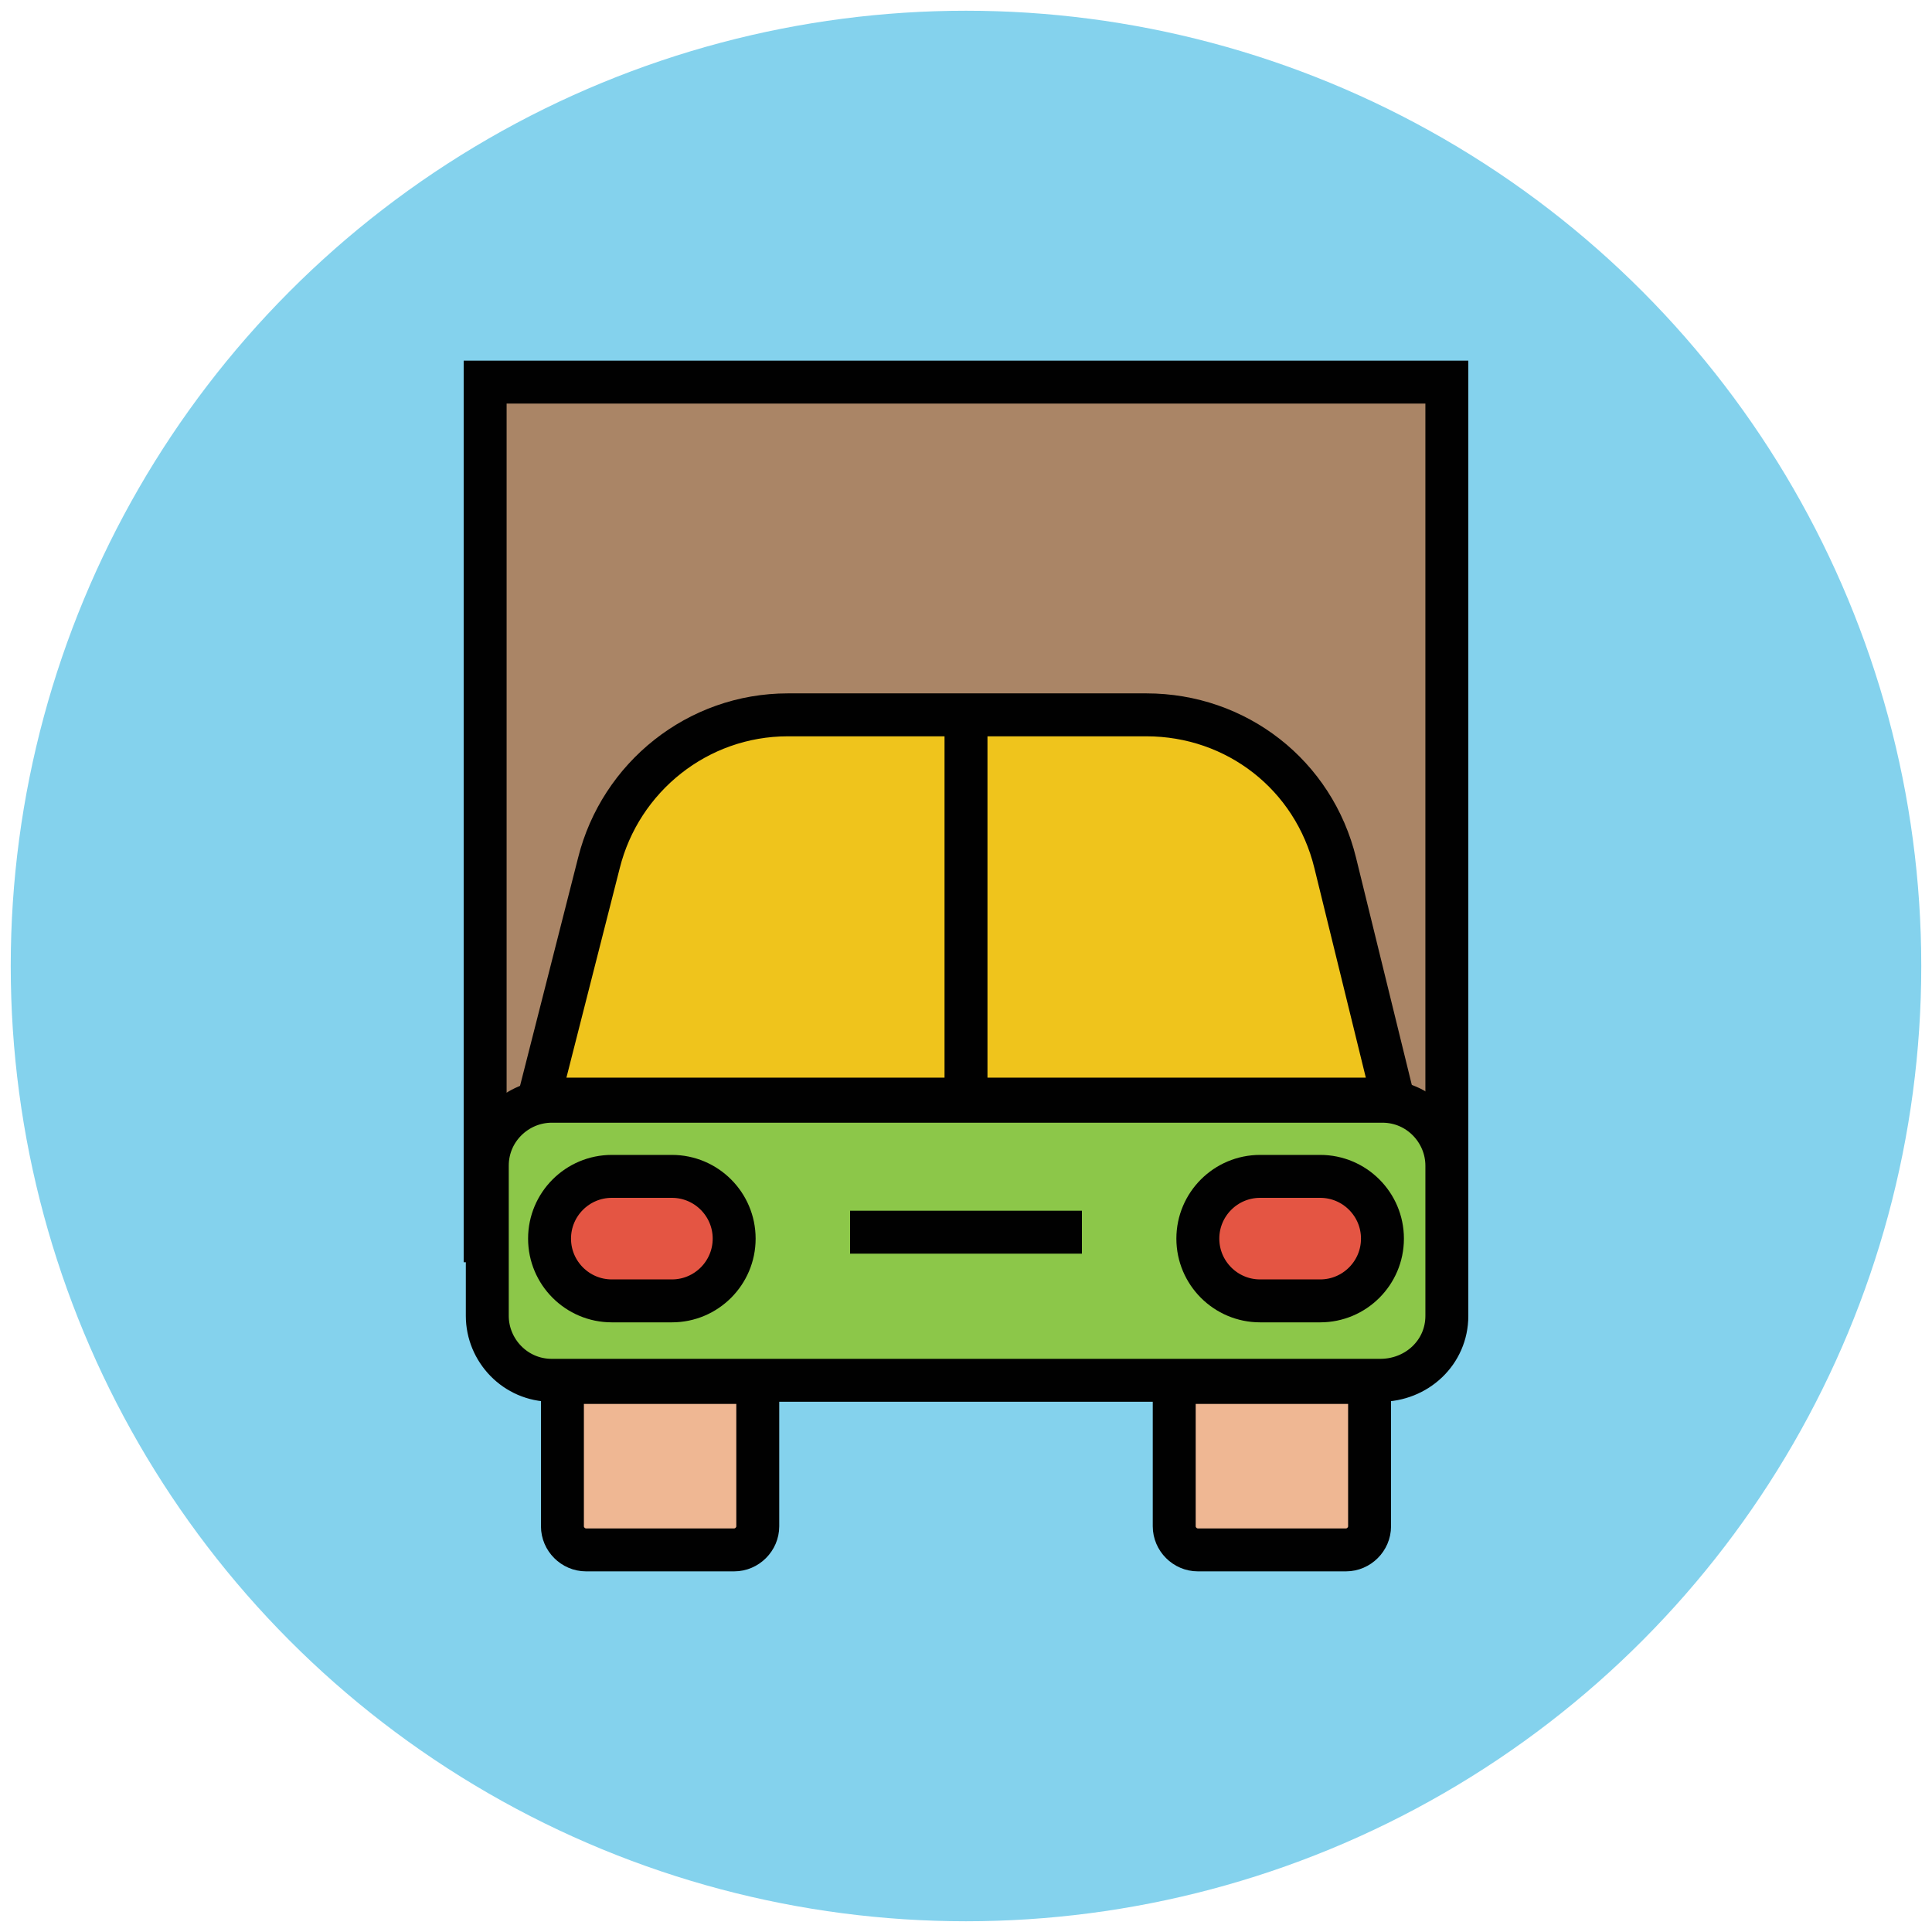 <?xml version="1.0" encoding="utf-8"?>
<!-- Generator: Adobe Illustrator 18.1.1, SVG Export Plug-In . SVG Version: 6.00 Build 0)  -->
<svg version="1.1" id="Layer_1" xmlns="http://www.w3.org/2000/svg" xmlns:xlink="http://www.w3.org/1999/xlink" x="0px" y="0px"
	 viewBox="0 0 90 90" enable-background="new 0 0 90 90" xml:space="preserve">
<g>
	<circle fill="#84D2ED" cx="45" cy="45" r="44.5"/>
	<g>
		<rect x="22.6" y="17.8" fill="#AA8566" stroke="#010101" stroke-width="2" stroke-miterlimit="10" width="44.8" height="40"/>
		<path fill="#8CC749" stroke="#010101" stroke-width="2" stroke-miterlimit="10" d="M64.3,64.3H25.7c-1.7,0-3-1.4-3-3v-7
			c0-1.7,1.4-3,3-3h38.7c1.7,0,3,1.4,3,3v7C67.4,63,66,64.3,64.3,64.3z"/>
		<path fill="#EFB793" stroke="#010101" stroke-width="2" stroke-miterlimit="10" d="M34.2,72.2h-6.9c-0.6,0-1.1-0.5-1.1-1.1v-6.7
			h9.1v6.7C35.3,71.7,34.8,72.2,34.2,72.2z"/>
		<path fill="#EFB793" stroke="#010101" stroke-width="2" stroke-miterlimit="10" d="M62.7,72.2h-6.9c-0.6,0-1.1-0.5-1.1-1.1v-6.7
			h9.1v6.7C63.8,71.7,63.3,72.2,62.7,72.2z"/>
		<path fill="#EFC41C" stroke="#010101" stroke-width="2" stroke-miterlimit="10" d="M64.9,51.2H25.1l2.8-11c1-4,4.6-6.9,8.8-6.9
			h16.7c4.2,0,7.8,2.8,8.8,6.9L64.9,51.2z"/>
		<line fill="#FFFFFF" stroke="#010101" stroke-width="2" stroke-miterlimit="10" x1="45" y1="33.4" x2="45" y2="51.2"/>
		<path fill="#E45543" stroke="#010101" stroke-width="2" stroke-miterlimit="10" d="M61.5,60.6h-2.8c-1.6,0-2.9-1.3-2.9-2.9v0
			c0-1.6,1.3-2.9,2.9-2.9h2.8c1.6,0,2.9,1.3,2.9,2.9v0C64.4,59.3,63.1,60.6,61.5,60.6z"/>
		<path fill="#E45543" stroke="#010101" stroke-width="2" stroke-miterlimit="10" d="M31.3,60.6h-2.8c-1.6,0-2.9-1.3-2.9-2.9v0
			c0-1.6,1.3-2.9,2.9-2.9h2.8c1.6,0,2.9,1.3,2.9,2.9v0C34.2,59.3,32.9,60.6,31.3,60.6z"/>
		<line fill="#FFFFFF" stroke="#010101" stroke-width="2" stroke-miterlimit="10" x1="39.6" y1="57.4" x2="50.4" y2="57.4"/>
	</g>
</g>
</svg>

